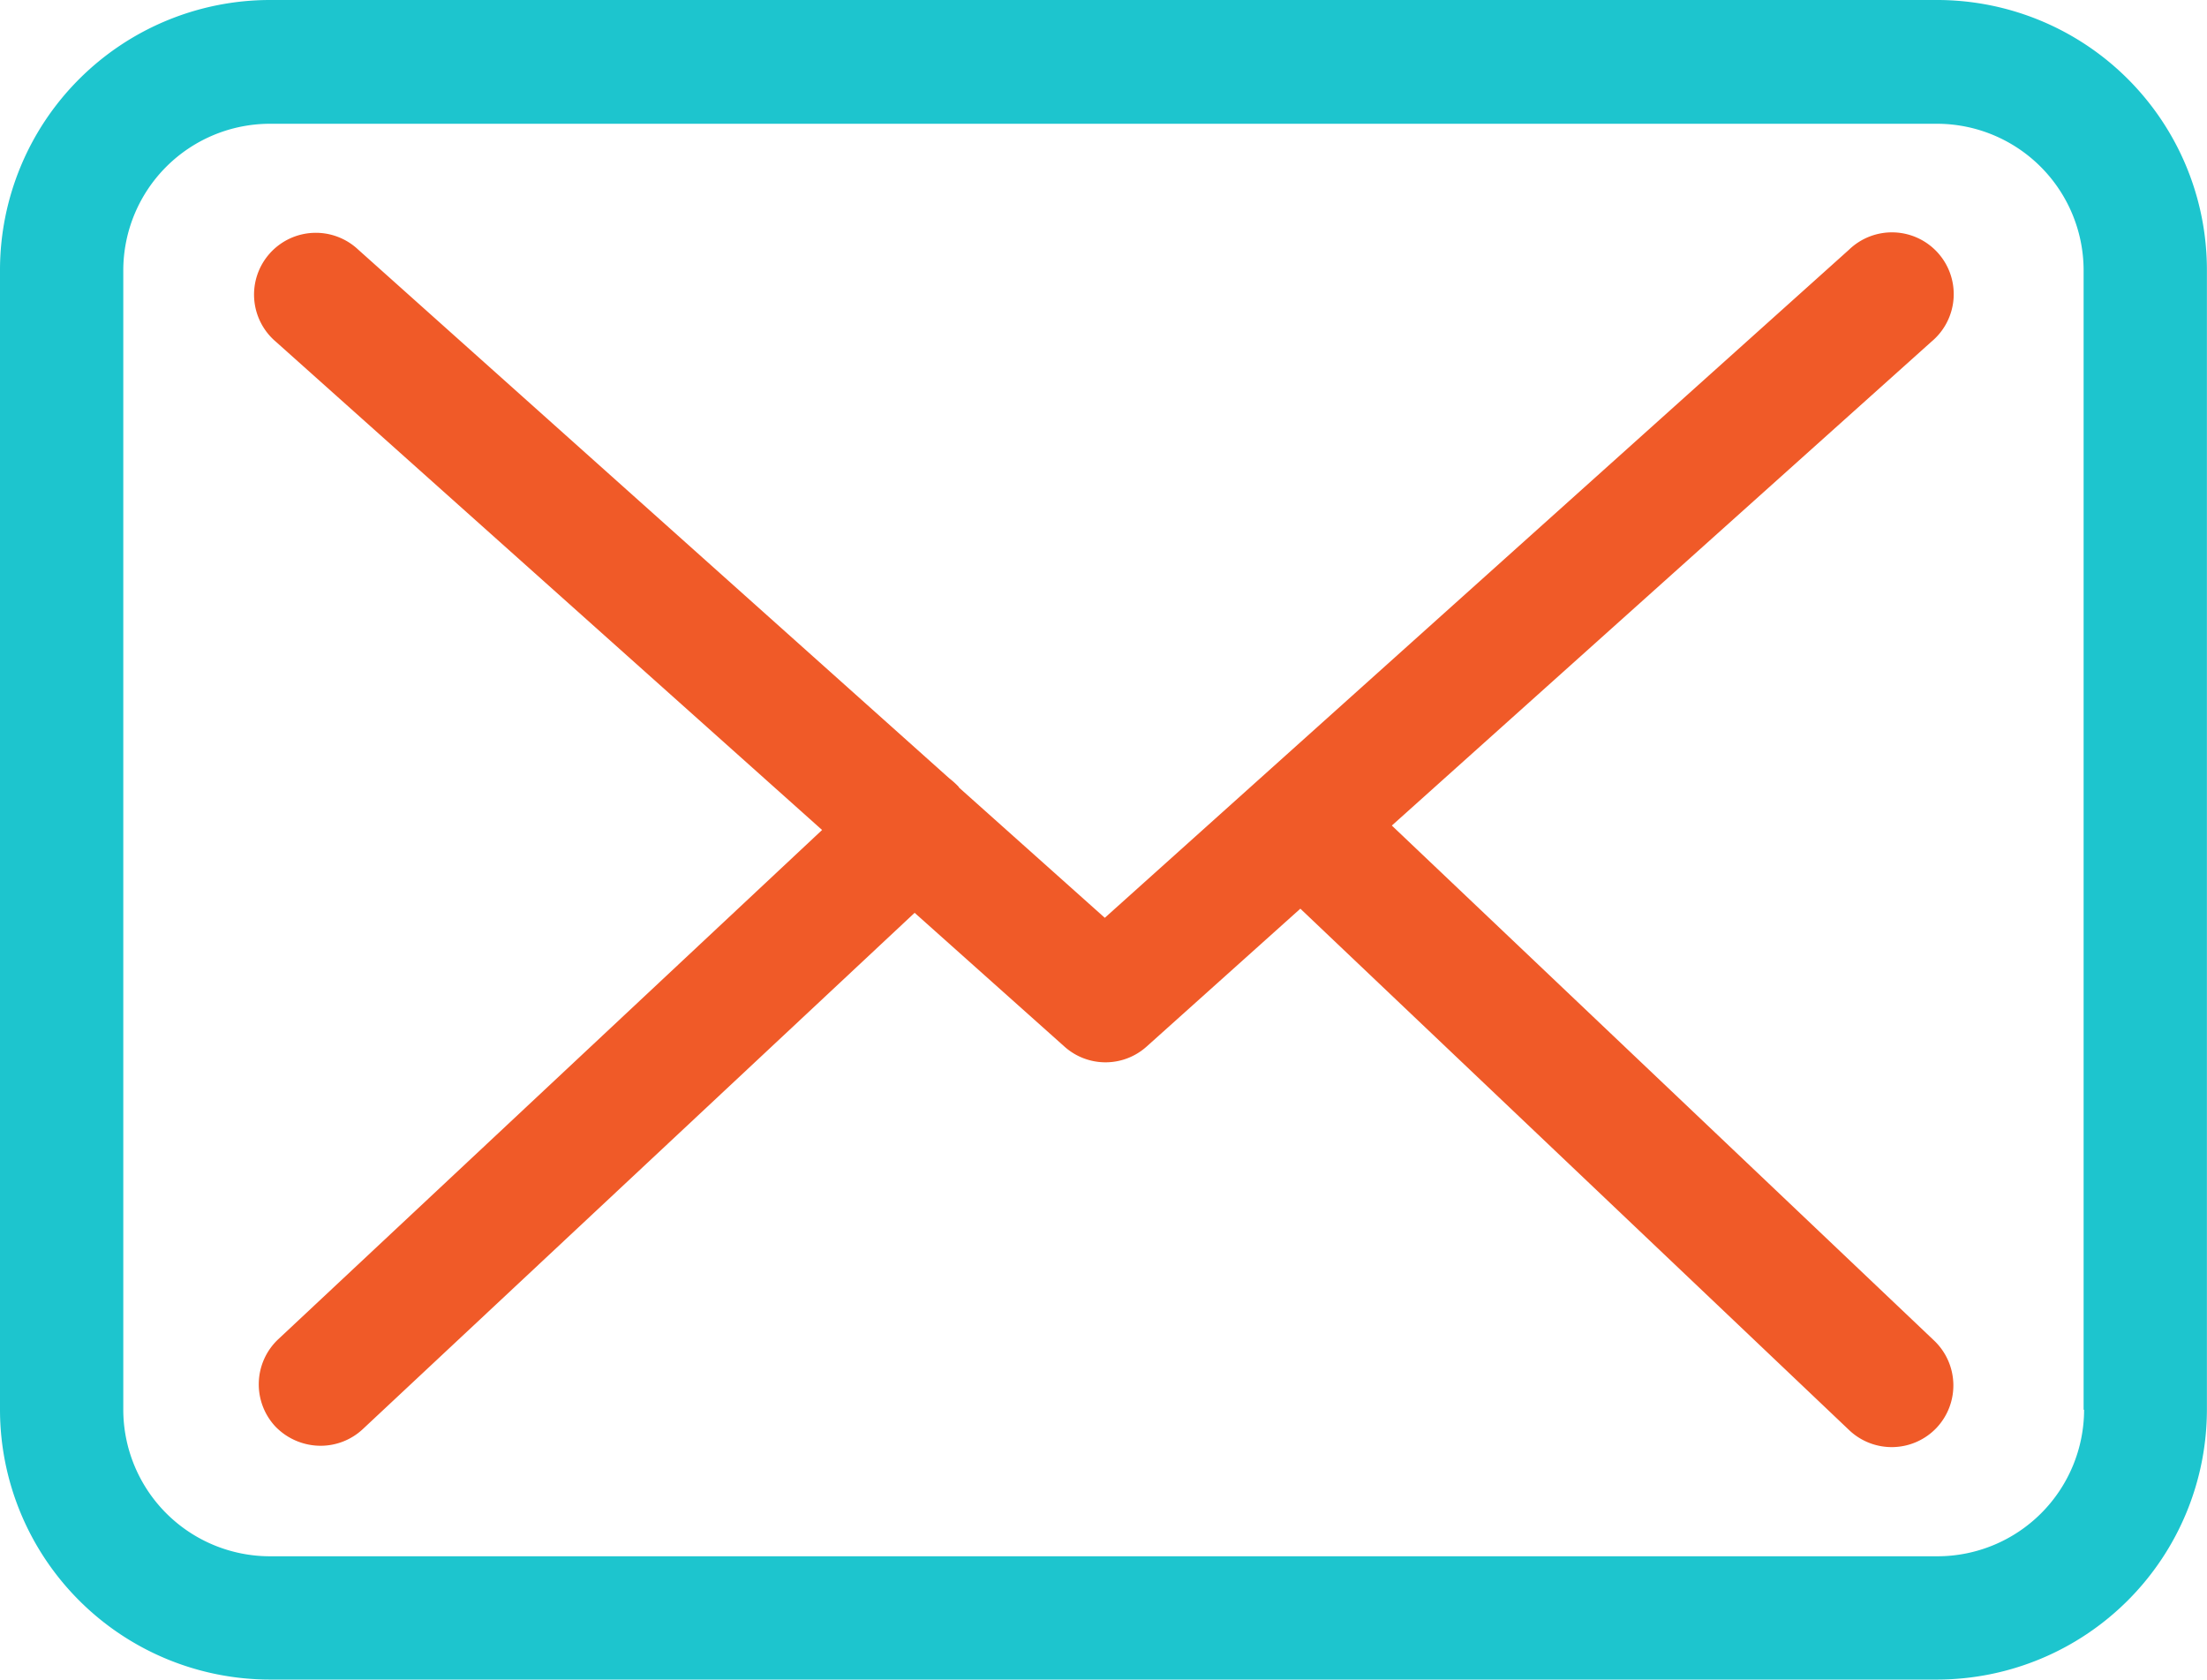 <svg xmlns="http://www.w3.org/2000/svg" width="22.967" height="17.478" viewBox="0 0 22.967 17.478">
  <g id="envelope" transform="translate(0 -57.75)">
    <g id="Group_19662" data-name="Group 19662" transform="translate(0 57.75)">
      <path id="Path_33320" data-name="Path 33320" d="M20.163,57.75H2.808A2.811,2.811,0,0,0,0,60.558V72.42a2.811,2.811,0,0,0,2.808,2.808h17.35a2.811,2.811,0,0,0,2.808-2.808V60.563A2.808,2.808,0,0,0,20.163,57.75Zm1.525,14.67a1.527,1.527,0,0,1-1.525,1.525H2.808A1.527,1.527,0,0,1,1.283,72.42V60.563a1.527,1.527,0,0,1,1.525-1.525h17.35a1.527,1.527,0,0,1,1.525,1.525V72.42Z" transform="translate(0 -57.75)" fill="#1dc5ce"/>
      <path id="Path_33321" data-name="Path 33321" d="M67.587,115.063l5.617-5.037a.643.643,0,1,0-.86-.955L64.6,116.023l-1.511-1.35s-.01-.009-.01-.014a.95.95,0,0,0-.1-.09l-6.149-5.5a.643.643,0,1,0-.855.96l5.683,5.08-5.66,5.3a.644.644,0,0,0-.029.908.656.656,0,0,0,.47.2.643.643,0,0,0,.437-.171l5.745-5.375,1.559,1.392a.64.64,0,0,0,.855,0l1.6-1.435,5.712,5.427a.643.643,0,0,0,.908-.024.644.644,0,0,0-.024-.908Z" transform="translate(-53.103 -106.472)" fill="#f05a28"/>
    </g>
  </g>
</svg>
